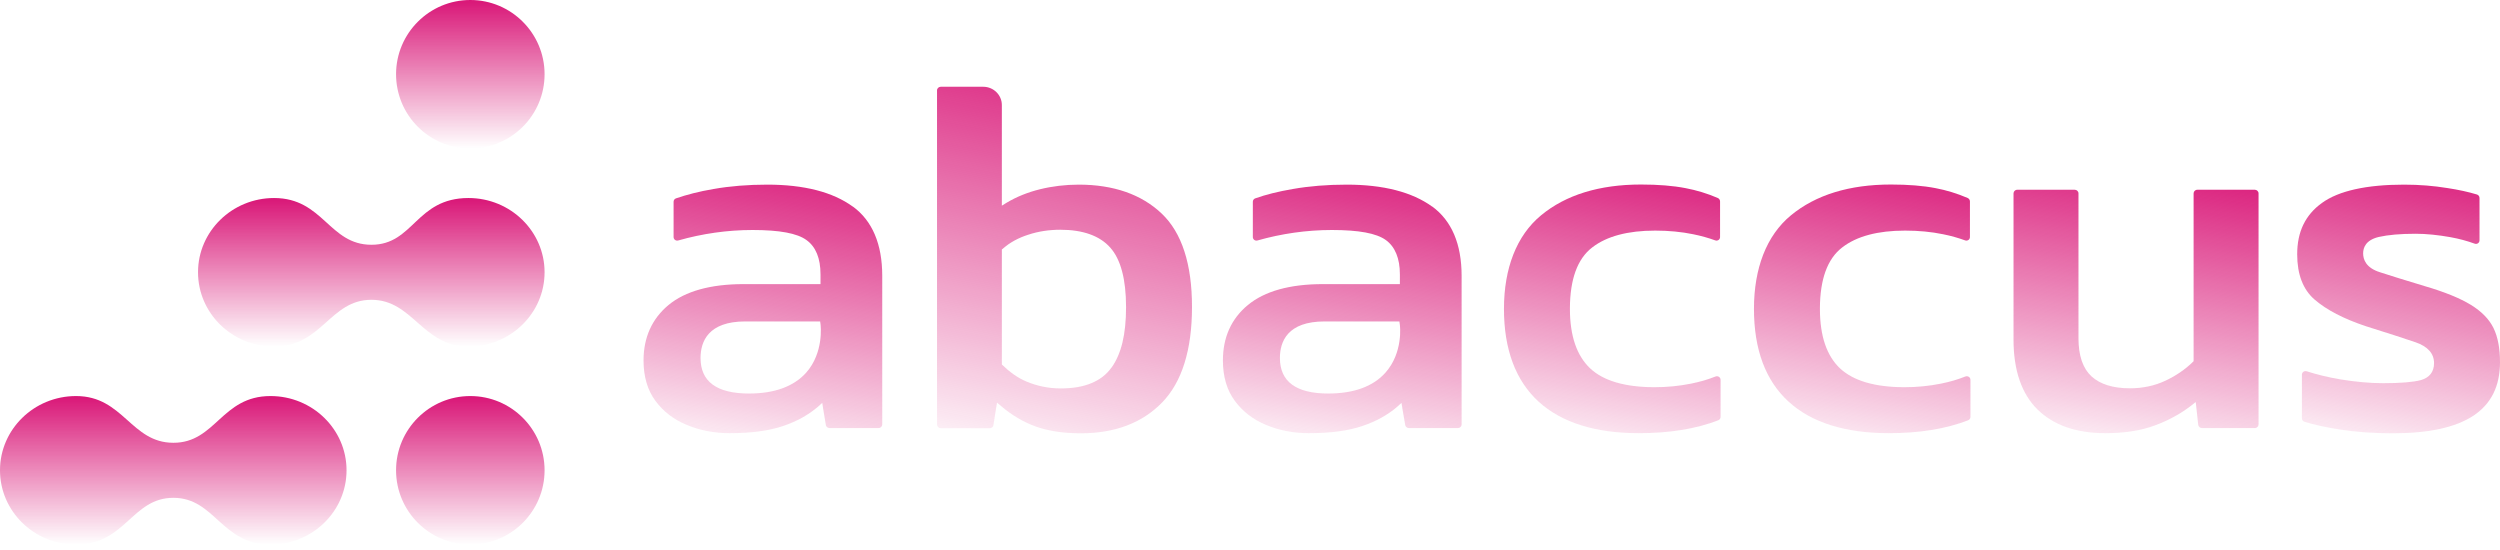 <svg width="200" height="44" viewBox="0 0 200 44" fill="none" xmlns="http://www.w3.org/2000/svg">
<path d="M68.214 16.522C66.625 15.365 64.33 14.771 61.389 14.771C59.849 14.771 58.388 14.888 57.077 15.122C55.924 15.316 54.921 15.579 54.076 15.871C53.957 15.91 53.887 16.026 53.887 16.143V18.964C53.887 19.159 54.076 19.295 54.265 19.236C56.182 18.692 58.179 18.4 60.206 18.4C62.362 18.4 63.773 18.663 64.508 19.198C65.264 19.733 65.641 20.666 65.641 21.95V22.729H59.491C56.848 22.729 54.821 23.293 53.48 24.402C52.158 25.501 51.483 26.999 51.483 28.837C51.483 30.131 51.801 31.211 52.427 32.057C53.053 32.913 53.897 33.565 54.941 33.993C55.984 34.431 57.136 34.654 58.358 34.654C60.057 34.654 61.498 34.469 62.621 34.09C63.733 33.721 64.677 33.195 65.442 32.534L65.78 32.232L65.85 32.68L66.068 34.003C66.088 34.139 66.217 34.246 66.356 34.246H70.281C70.44 34.246 70.579 34.119 70.579 33.954V22.067C70.579 19.528 69.784 17.651 68.214 16.513V16.522ZM64.489 29.82C63.495 30.919 61.965 31.483 59.918 31.483C57.345 31.483 56.043 30.53 56.043 28.643C56.043 27.31 56.669 25.715 59.62 25.715H65.611L65.641 25.929C65.651 26.016 65.929 28.195 64.489 29.82Z" fill="url(#paint0_linear_3157_1634)"/>
<path d="M92.925 17.077C91.316 15.55 89.08 14.771 86.298 14.771C85.235 14.771 84.182 14.898 83.198 15.141C82.215 15.384 81.321 15.744 80.526 16.221L80.148 16.454V8.4C80.148 7.602 79.483 6.941 78.658 6.941H75.26C75.101 6.941 74.962 7.067 74.962 7.233V33.964C74.962 34.119 75.091 34.256 75.26 34.256H79.184C79.334 34.256 79.453 34.149 79.473 34.012L79.691 32.641L79.761 32.213L80.099 32.495C80.943 33.215 81.877 33.769 82.881 34.129C83.894 34.489 85.096 34.664 86.467 34.664C89.19 34.664 91.376 33.837 92.965 32.203C94.555 30.569 95.36 27.991 95.36 24.557C95.36 21.123 94.545 18.604 92.925 17.077ZM88.921 29.402C88.136 30.511 86.765 31.075 84.868 31.075C83.884 31.075 82.95 30.88 82.086 30.511C81.37 30.209 80.734 29.723 80.178 29.188L80.148 29.158V19.956L80.238 19.888C80.784 19.402 81.48 19.022 82.284 18.77C83.079 18.507 83.934 18.38 84.828 18.38C86.626 18.38 87.978 18.857 88.822 19.81C89.657 20.744 90.084 22.34 90.084 24.567C90.084 26.795 89.696 28.322 88.921 29.411V29.402Z" fill="url(#paint1_linear_3157_1634)"/>
<path d="M137.645 30.394V33.351C137.645 33.468 137.575 33.584 137.456 33.623C135.688 34.314 133.542 34.654 131.107 34.654C127.62 34.654 124.927 33.808 123.079 32.125C121.251 30.442 120.317 27.952 120.317 24.713C120.317 21.474 121.321 18.847 123.288 17.223C125.265 15.588 127.958 14.762 131.276 14.762C132.657 14.762 133.86 14.859 134.853 15.053C135.727 15.219 136.592 15.482 137.426 15.841C137.536 15.89 137.605 15.997 137.605 16.114V18.964C137.605 19.168 137.407 19.304 137.208 19.227C136.671 19.032 136.085 18.867 135.459 18.74C134.515 18.546 133.492 18.448 132.419 18.448C130.233 18.448 128.534 18.896 127.372 19.8C126.189 20.705 125.593 22.359 125.593 24.713C125.593 26.863 126.14 28.458 127.213 29.47C128.276 30.471 130.015 30.977 132.369 30.977C133.373 30.977 134.356 30.88 135.31 30.686C135.986 30.549 136.632 30.364 137.238 30.121C137.436 30.044 137.645 30.18 137.645 30.384V30.394Z" fill="url(#paint2_linear_3157_1634)"/>
<path d="M157.635 30.394V33.351C157.635 33.468 157.565 33.584 157.446 33.623C155.677 34.314 153.541 34.654 151.107 34.654C147.62 34.654 144.917 33.808 143.079 32.125C141.241 30.442 140.317 27.952 140.317 24.713C140.317 21.474 141.31 18.847 143.278 17.223C145.265 15.588 147.947 14.762 151.276 14.762C152.647 14.762 153.859 14.859 154.853 15.053C155.727 15.219 156.581 15.482 157.416 15.841C157.525 15.89 157.595 15.997 157.595 16.114V18.964C157.595 19.168 157.396 19.304 157.197 19.227C156.661 19.032 156.085 18.867 155.449 18.74C154.515 18.546 153.491 18.448 152.408 18.448C150.223 18.448 148.534 18.896 147.371 19.8C146.189 20.705 145.593 22.359 145.593 24.713C145.593 26.863 146.129 28.458 147.202 29.47C148.275 30.471 150.004 30.977 152.369 30.977C153.362 30.977 154.356 30.88 155.3 30.686C155.975 30.549 156.621 30.364 157.227 30.121C157.426 30.044 157.635 30.18 157.635 30.384V30.394Z" fill="url(#paint3_linear_3157_1634)"/>
<path d="M180.684 15.472V33.954C180.684 34.11 180.555 34.246 180.386 34.246H176.154C176.005 34.246 175.876 34.139 175.856 33.983L175.707 32.602L175.657 32.164L175.299 32.446C174.485 33.079 173.501 33.623 172.398 34.032C171.295 34.45 169.954 34.654 168.424 34.654C166.109 34.654 164.291 34.022 163.009 32.767C161.737 31.522 161.082 29.635 161.082 27.184V15.472C161.082 15.316 161.211 15.18 161.38 15.18H165.98C166.139 15.18 166.278 15.307 166.278 15.472V27.067C166.278 28.448 166.626 29.47 167.321 30.112C168.017 30.744 169.05 31.065 170.401 31.065C171.415 31.065 172.368 30.861 173.223 30.462C174.077 30.063 174.813 29.557 175.419 28.964L175.488 28.896V15.472C175.488 15.316 175.617 15.18 175.786 15.18H180.386C180.545 15.18 180.684 15.307 180.684 15.472Z" fill="url(#paint4_linear_3157_1634)"/>
<path d="M200 28.974C200 32.806 197.188 34.664 191.406 34.664C189.935 34.664 188.515 34.567 187.183 34.362C186.051 34.187 185.097 33.973 184.352 33.74C184.232 33.701 184.153 33.584 184.153 33.458V29.976C184.153 29.781 184.342 29.645 184.54 29.703C185.355 29.966 186.239 30.18 187.193 30.345C188.435 30.549 189.598 30.656 190.641 30.656C192.082 30.656 193.075 30.569 193.681 30.404C194.367 30.209 194.724 29.742 194.724 29.051C194.724 28.283 194.228 27.719 193.234 27.378C192.35 27.077 191.058 26.658 189.29 26.104C187.501 25.511 186.12 24.791 185.166 23.964C184.242 23.166 183.775 21.95 183.775 20.345C183.775 18.546 184.421 17.194 185.763 16.231C187.094 15.268 189.31 14.771 192.33 14.771C193.552 14.771 194.714 14.869 195.788 15.044C196.692 15.18 197.477 15.355 198.152 15.559C198.281 15.598 198.361 15.715 198.361 15.841V19.227C198.361 19.431 198.162 19.567 197.963 19.489C197.377 19.275 196.731 19.1 196.036 18.974C195.052 18.799 194.108 18.701 193.254 18.701C192.032 18.701 191.048 18.789 190.313 18.954C189.27 19.198 189.051 19.801 189.051 20.267C189.051 20.764 189.28 21.425 190.383 21.775C191.148 22.028 192.35 22.398 193.989 22.894C195.559 23.351 196.801 23.857 197.675 24.392C198.53 24.917 199.136 25.54 199.484 26.25C199.831 26.97 200 27.884 200 28.974Z" fill="url(#paint5_linear_3157_1634)"/>
<path d="M114.565 16.522C112.965 15.365 110.67 14.771 107.739 14.771C106.189 14.771 104.738 14.888 103.417 15.122C102.274 15.316 101.261 15.569 100.416 15.871C100.297 15.91 100.227 16.026 100.227 16.143V18.964C100.227 19.159 100.416 19.295 100.605 19.236C102.523 18.692 104.52 18.4 106.556 18.4C108.712 18.4 110.113 18.663 110.859 19.198C111.604 19.733 111.991 20.666 111.991 21.95V22.729H105.841C103.188 22.729 101.171 23.293 99.83 24.402C98.499 25.501 97.833 26.999 97.833 28.837C97.833 30.131 98.151 31.211 98.777 32.057C99.403 32.913 100.247 33.565 101.281 33.993C102.324 34.431 103.476 34.654 104.698 34.654C106.407 34.654 107.838 34.469 108.961 34.09C110.074 33.721 111.027 33.195 111.783 32.534L112.12 32.232L112.19 32.68L112.418 34.003C112.438 34.139 112.567 34.246 112.707 34.246H116.631C116.79 34.246 116.929 34.119 116.929 33.954V22.067C116.929 19.528 116.134 17.651 114.565 16.513V16.522ZM110.829 29.82C109.845 30.919 108.305 31.483 106.258 31.483C103.695 31.483 102.393 30.53 102.393 28.643C102.393 27.31 103.009 25.715 105.97 25.715H111.951L111.981 25.929C112.001 26.016 112.279 28.195 110.829 29.82Z" fill="url(#paint6_linear_3157_1634)"/>
<path d="M37.625 31.684C34.347 31.684 31.685 34.346 31.685 37.624C31.685 40.902 34.347 43.565 37.625 43.565C40.903 43.565 43.566 40.902 43.566 37.624C43.566 34.346 40.903 31.684 37.625 31.684Z" fill="url(#paint7_linear_3157_1634)"/>
<path d="M37.625 0C34.347 0 31.685 2.663 31.685 5.941C31.685 9.219 34.347 11.881 37.625 11.881C40.903 11.881 43.566 9.219 43.566 5.941C43.566 2.663 40.903 0 37.625 0Z" fill="url(#paint8_linear_3157_1634)"/>
<path d="M6.084 31.684C2.727 31.684 0 34.346 0 37.624C0 40.902 2.727 43.565 6.084 43.565C10.052 43.565 10.544 39.826 13.871 39.826C17.199 39.826 17.711 43.565 21.639 43.565C24.996 43.565 27.723 40.902 27.723 37.624C27.723 34.346 24.996 31.684 21.639 31.684C17.711 31.684 17.268 35.423 13.871 35.423C10.475 35.423 9.874 31.684 6.084 31.684Z" fill="url(#paint9_linear_3157_1634)"/>
<path d="M21.926 15.842C18.569 15.842 15.842 18.505 15.842 21.783C15.842 25.061 18.569 27.724 21.926 27.724C25.776 27.724 26.386 23.984 29.714 23.984C33.041 23.984 33.78 27.724 37.481 27.724C40.838 27.724 43.566 25.061 43.566 21.783C43.566 18.505 40.838 15.842 37.481 15.842C33.268 15.842 33.11 19.582 29.714 19.582C26.317 19.582 25.864 15.842 21.926 15.842Z" fill="url(#paint10_linear_3157_1634)"/>
<defs>
<linearGradient id="paint0_linear_3157_1634" x1="58.814" y1="11.228" x2="54.902" y2="36.827" gradientUnits="userSpaceOnUse">
<stop stop-color="#D91677"/>
<stop offset="1" stop-color="#D91677" stop-opacity="0"/>
</linearGradient>
<linearGradient id="paint1_linear_3157_1634" x1="82.793" y1="2" x2="75.785" y2="37.13" gradientUnits="userSpaceOnUse">
<stop stop-color="#D91677"/>
<stop offset="1" stop-color="#D91677" stop-opacity="0"/>
</linearGradient>
<linearGradient id="paint2_linear_3157_1634" x1="126.97" y1="11.216" x2="122.675" y2="36.703" gradientUnits="userSpaceOnUse">
<stop stop-color="#D91677"/>
<stop offset="1" stop-color="#D91677" stop-opacity="0"/>
</linearGradient>
<linearGradient id="paint3_linear_3157_1634" x1="146.965" y1="11.216" x2="142.669" y2="36.702" gradientUnits="userSpaceOnUse">
<stop stop-color="#D91677"/>
<stop offset="1" stop-color="#D91677" stop-opacity="0"/>
</linearGradient>
<linearGradient id="paint4_linear_3157_1634" x1="168.607" y1="11.709" x2="164.944" y2="36.834" gradientUnits="userSpaceOnUse">
<stop stop-color="#D91677"/>
<stop offset="1" stop-color="#D91677" stop-opacity="0"/>
</linearGradient>
<linearGradient id="paint5_linear_3157_1634" x1="190.004" y1="11.226" x2="185.436" y2="36.614" gradientUnits="userSpaceOnUse">
<stop stop-color="#D91677"/>
<stop offset="1" stop-color="#D91677" stop-opacity="0"/>
</linearGradient>
<linearGradient id="paint6_linear_3157_1634" x1="105.164" y1="11.228" x2="101.252" y2="36.827" gradientUnits="userSpaceOnUse">
<stop stop-color="#D91677"/>
<stop offset="1" stop-color="#D91677" stop-opacity="0"/>
</linearGradient>
<linearGradient id="paint7_linear_3157_1634" x1="37.625" y1="31.684" x2="37.625" y2="43.565" gradientUnits="userSpaceOnUse">
<stop stop-color="#D91677"/>
<stop offset="1" stop-color="#D91677" stop-opacity="0"/>
</linearGradient>
<linearGradient id="paint8_linear_3157_1634" x1="37.625" y1="0" x2="37.625" y2="11.881" gradientUnits="userSpaceOnUse">
<stop stop-color="#D91677"/>
<stop offset="1" stop-color="#D91677" stop-opacity="0"/>
</linearGradient>
<linearGradient id="paint9_linear_3157_1634" x1="13.862" y1="31.684" x2="13.862" y2="43.565" gradientUnits="userSpaceOnUse">
<stop stop-color="#D91677"/>
<stop offset="1" stop-color="#D91677" stop-opacity="0"/>
</linearGradient>
<linearGradient id="paint10_linear_3157_1634" x1="29.704" y1="15.842" x2="29.704" y2="27.724" gradientUnits="userSpaceOnUse">
<stop stop-color="#D91677"/>
<stop offset="1" stop-color="#D91677" stop-opacity="0"/>
</linearGradient>
</defs>
</svg>
